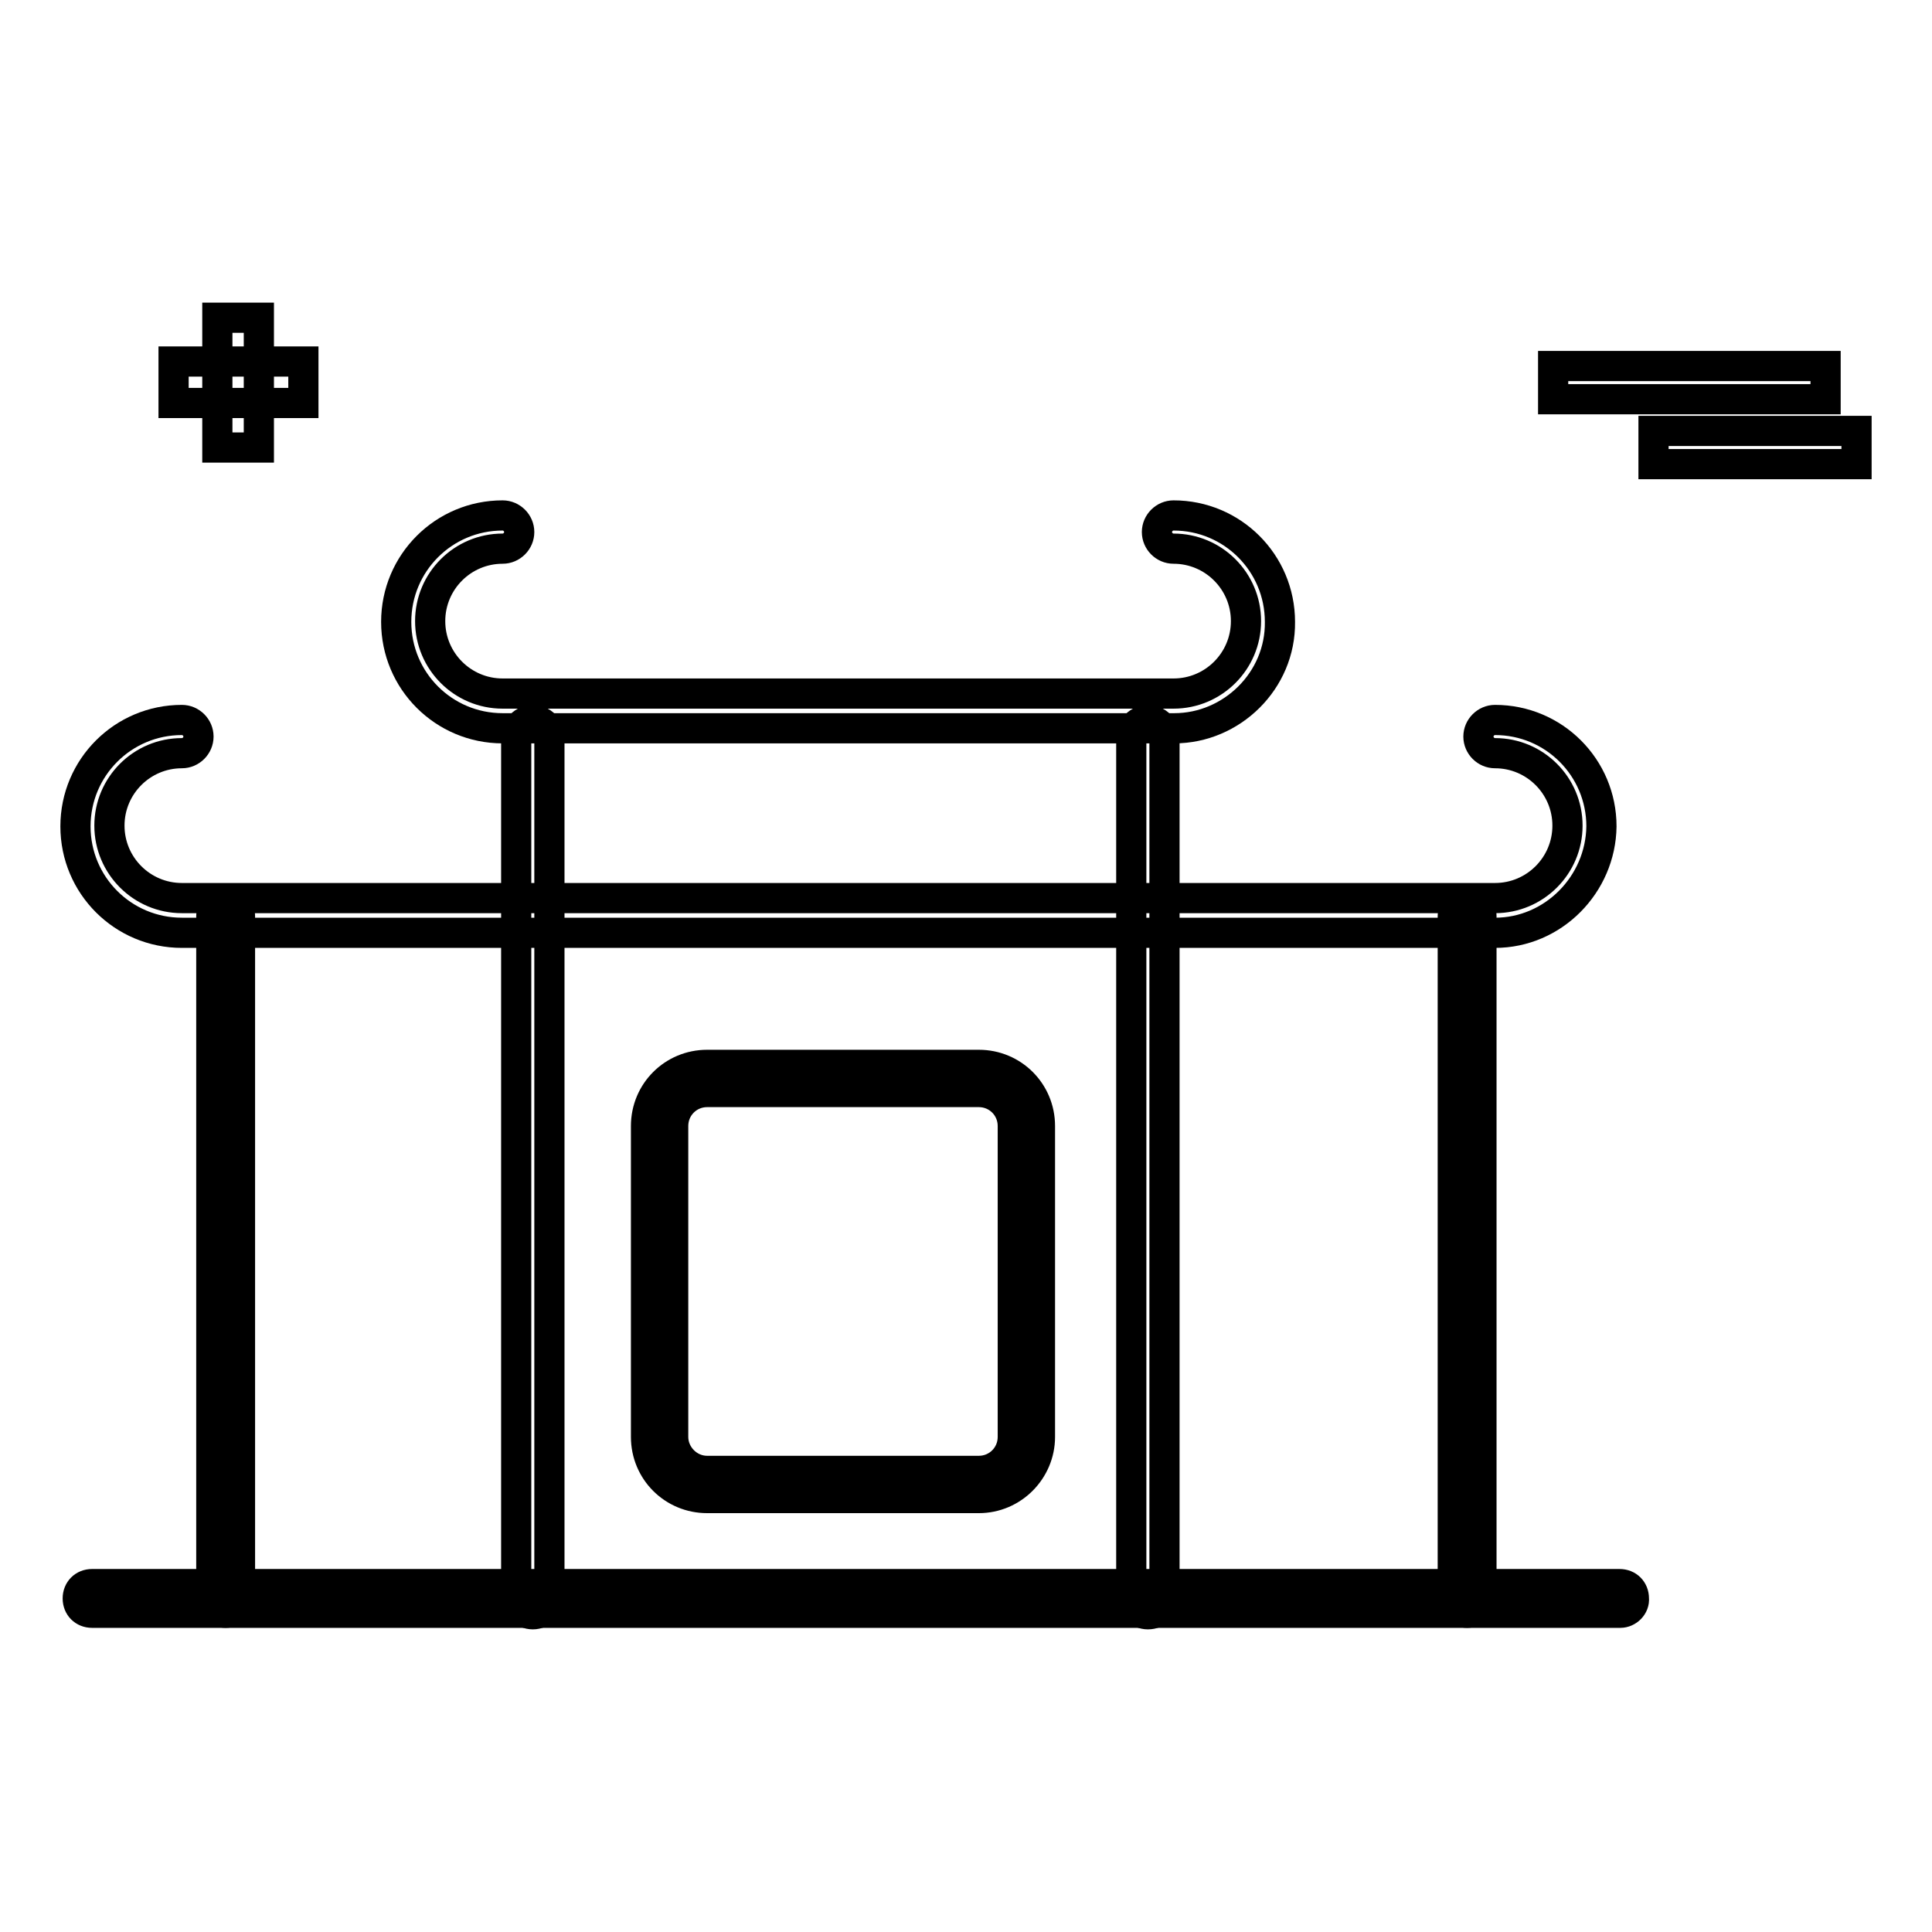 <?xml version="1.0" encoding="utf-8"?>
<!-- Svg Vector Icons : http://www.onlinewebfonts.com/icon -->
<!DOCTYPE svg PUBLIC "-//W3C//DTD SVG 1.1//EN" "http://www.w3.org/Graphics/SVG/1.1/DTD/svg11.dtd">
<svg version="1.1" xmlns="http://www.w3.org/2000/svg" xmlns:xlink="http://www.w3.org/1999/xlink" x="0px" y="0px" viewBox="0 0 256 256" enable-background="new 0 0 256 256" xml:space="preserve">
<g> <path stroke-width="4" fill-opacity="0" stroke="#000000"  d="M155.6,96.5H66.6c-7.8,0-14.1-6.3-14.1-14.1c0-7.8,6.3-14.1,14.1-14.1c1.2,0,2.2,1,2.2,2.2 c0,1.2-1,2.2-2.2,2.2c-5.3,0-9.6,4.3-9.6,9.6c0,5.3,4.3,9.6,9.6,9.6h88.9c5.3,0,9.6-4.3,9.6-9.6c0-5.3-4.3-9.6-9.6-9.6 c-1.2,0-2.2-1-2.2-2.2c0-1.2,1-2.2,2.2-2.2c7.8,0,14.1,6.3,14.1,14.1C169.7,90.2,163.2,96.5,155.6,96.5z"/> <path stroke-width="4" fill-opacity="0" stroke="#000000"  d="M198.1,123.6h-174c-7.8,0-14.1-6.3-14.1-14.1c0-7.8,6.3-14.1,14.1-14.1c1.2,0,2.2,1,2.2,2.2 c0,1.2-1,2.2-2.2,2.2c-5.3,0-9.6,4.3-9.6,9.6c0,5.3,4.3,9.6,9.6,9.6h174c5.3,0,9.6-4.3,9.6-9.6c0-5.3-4.3-9.6-9.6-9.6 c-1.2,0-2.2-1-2.2-2.2c0-1.2,1-2.2,2.2-2.2c7.8,0,14.1,6.3,14.1,14.1C212.1,117.2,205.8,123.6,198.1,123.6z"/> <path stroke-width="4" fill-opacity="0" stroke="#000000"  d="M70.6,213.9c-1.2,0-2.2-1-2.2-2.2V97.6c0-1.2,1-2.2,2.2-2.2s2.2,1,2.2,2.2v114.1 C72.8,212.9,71.8,213.9,70.6,213.9z M29.9,213.7c-1.1,0-1.9-0.8-1.9-1.9v-90.4c0-1.1,0.8-1.9,1.9-1.9s1.9,0.8,1.9,1.9v90.4 C31.9,212.8,31,213.7,29.9,213.7z M194.4,213.7c-1.1,0-1.9-0.8-1.9-1.9v-90.4c0-1.1,0.8-1.9,1.9-1.9c1.1,0,1.9,0.8,1.9,1.9v90.4 C196.4,212.8,195.5,213.7,194.4,213.7z M152.1,213.9c-1.2,0-2.2-1-2.2-2.2V97.6c0-1.2,1-2.2,2.2-2.2s2.2,1,2.2,2.2v114.1 C154.3,212.9,153.4,213.9,152.1,213.9z"/> <path stroke-width="4" fill-opacity="0" stroke="#000000"  d="M214.7,213.7H12.2c-1.1,0-1.9-0.8-1.9-1.9c0-1.1,0.8-1.9,1.9-1.9h202.4c1.1,0,1.9,0.8,1.9,1.9 C216.6,212.8,215.7,213.7,214.7,213.7z M129.7,198.5h-36c-4.5,0-8.1-3.6-8.1-8.1v-41.2c0-4.5,3.6-8.1,8.1-8.1h36 c4.5,0,8.1,3.6,8.1,8.1v41.2C137.8,194.8,134.2,198.5,129.7,198.5z M93.7,144.7c-2.5,0-4.5,2-4.5,4.5v41.2c0,2.4,2,4.5,4.5,4.5h36 c2.5,0,4.5-2,4.5-4.5v-41.2c0-2.5-2-4.5-4.5-4.5H93.7z M23,47.9h17.2v5.5H23V47.9z"/> <path stroke-width="4" fill-opacity="0" stroke="#000000"  d="M28.8,42.1h5.5v17.2h-5.5V42.1z M205.8,48.5h36.1v4.4h-36.1V48.5z"/> <path stroke-width="4" fill-opacity="0" stroke="#000000"  d="M219.1,57.1H246v4.4h-26.9V57.1z"/></g>
</svg>